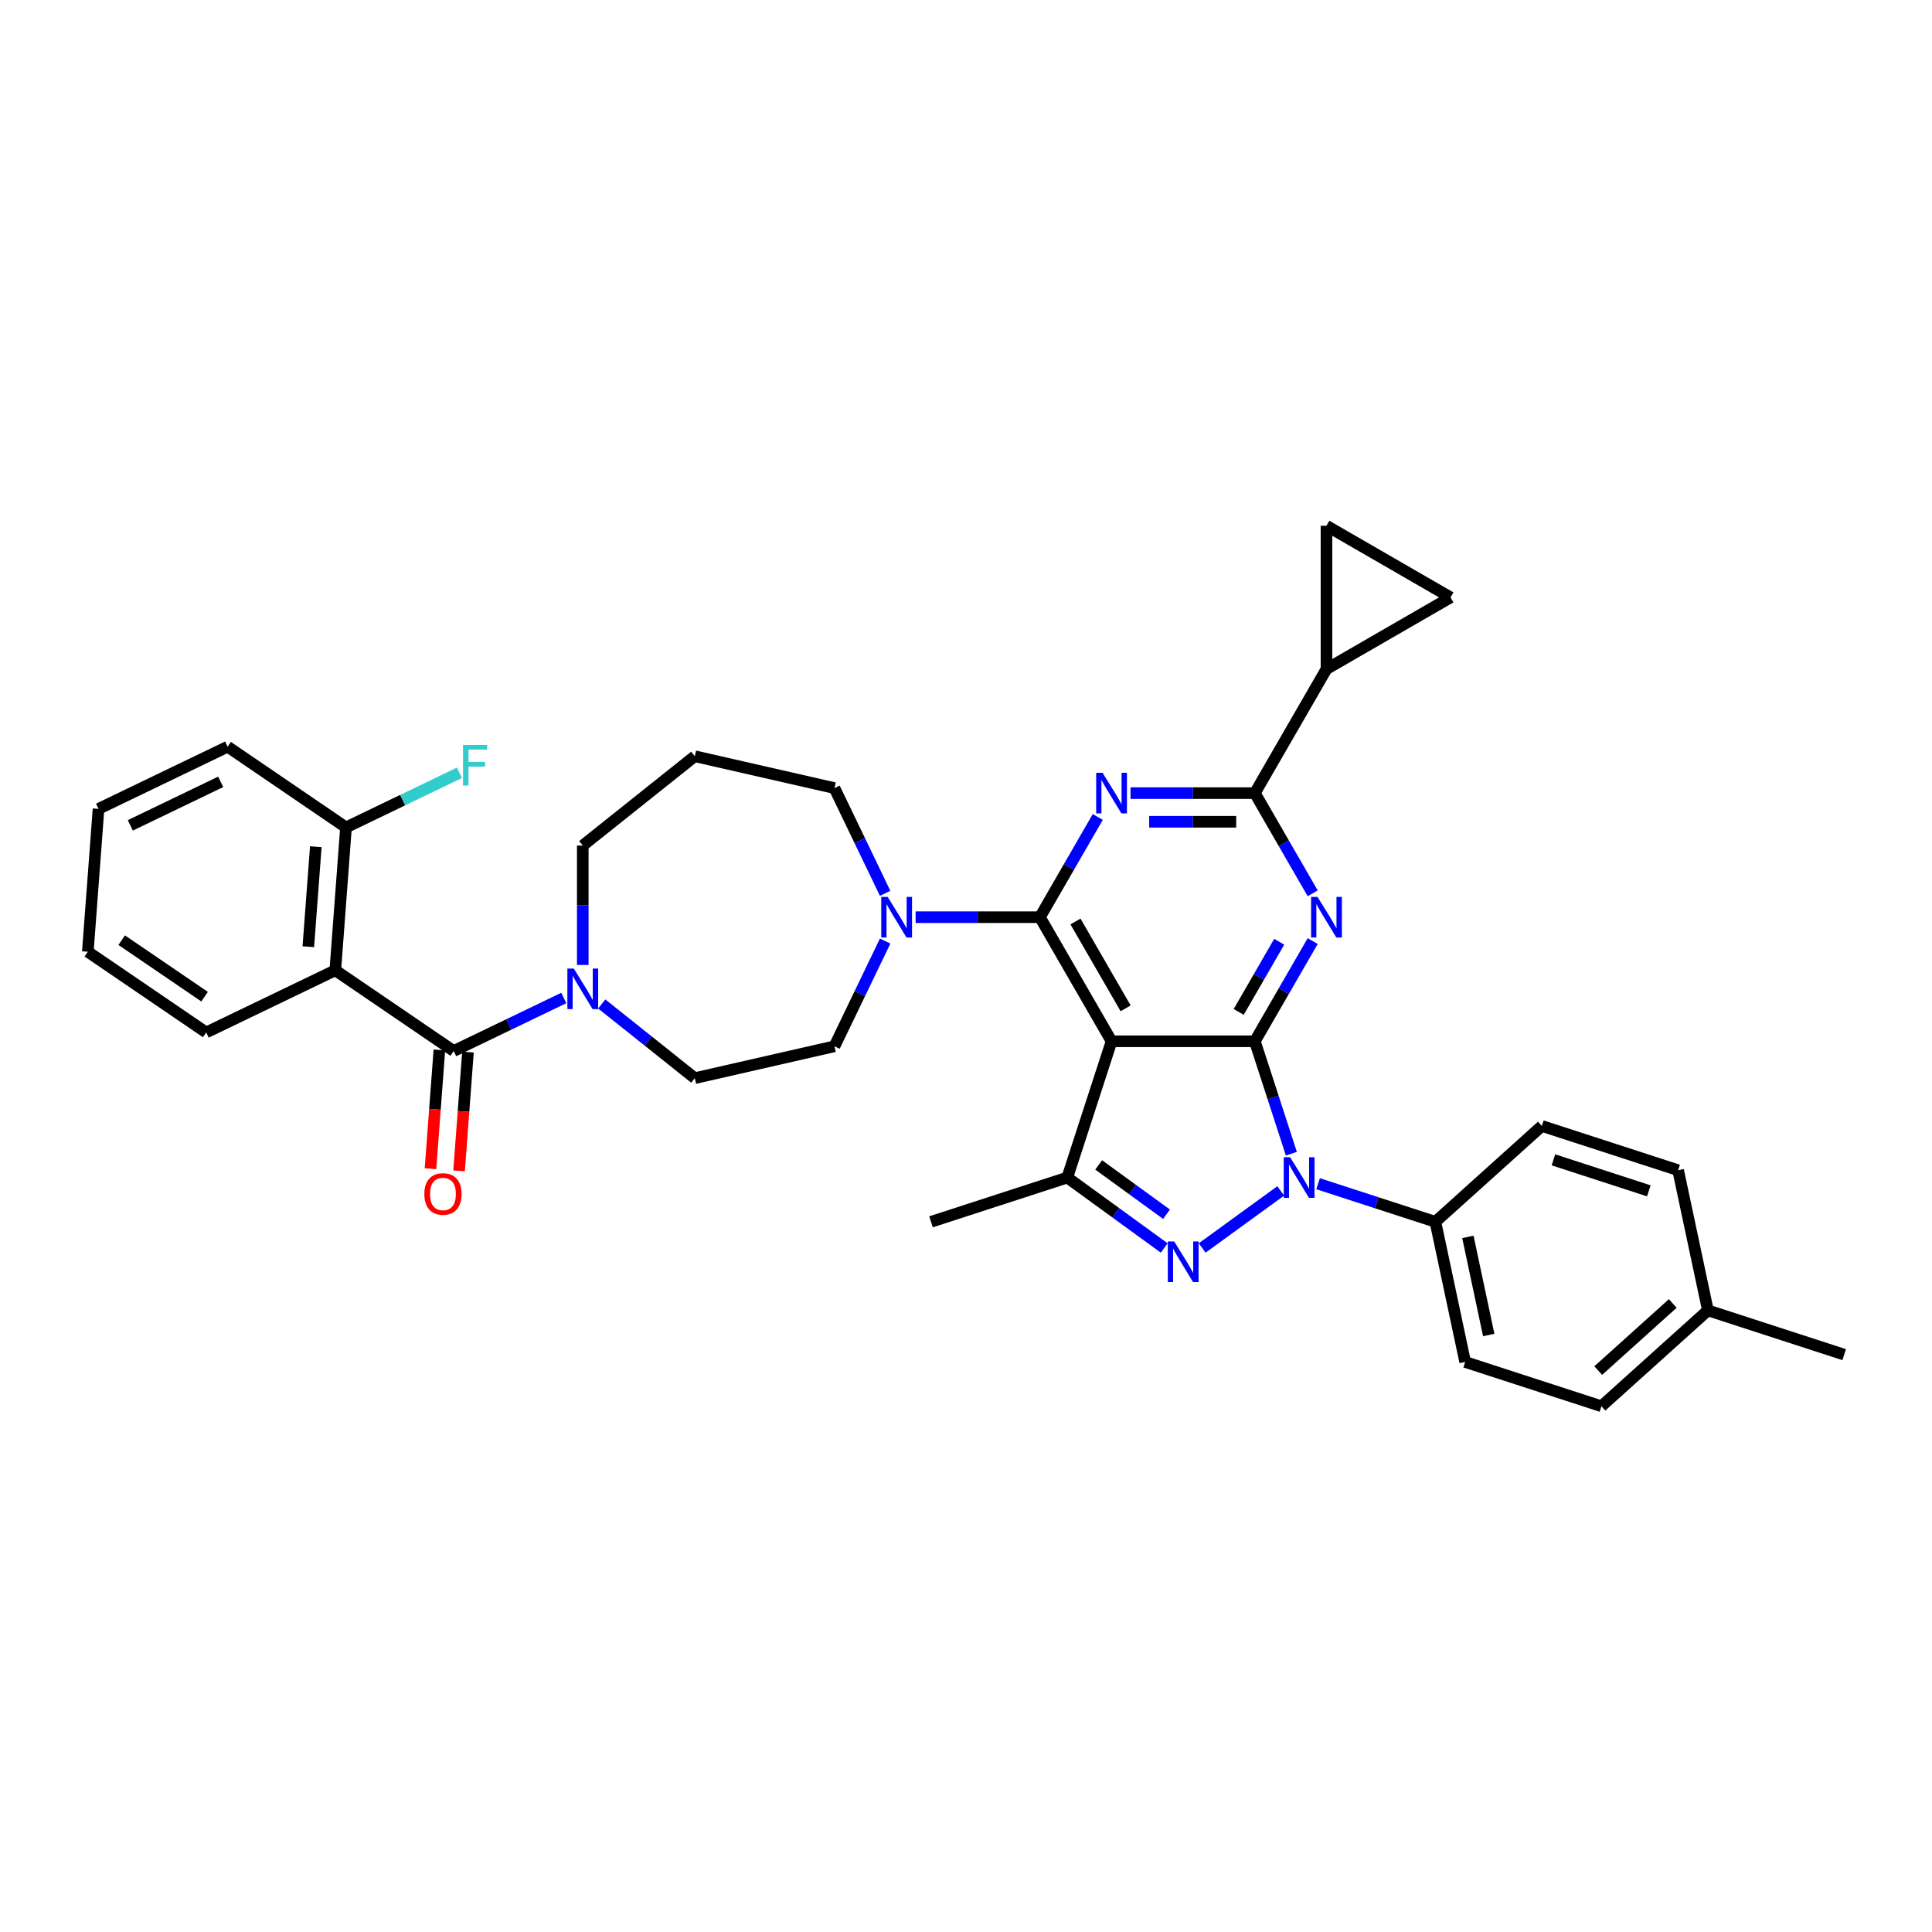 <?xml version='1.0' encoding='iso-8859-1'?>
<svg version='1.1' baseProfile='full'
              xmlns='http://www.w3.org/2000/svg'
                      xmlns:rdkit='http://www.rdkit.org/xml'
                      xmlns:xlink='http://www.w3.org/1999/xlink'
                  xml:space='preserve'
width='1000px' height='1000px' viewBox='0 0 1000 1000'>
<!-- END OF HEADER -->
<rect style='opacity:1.0;fill:#FFFFFF;stroke:none' width='1000' height='1000' x='0' y='0'> </rect>
<path class='bond-0' d='M 173.546,502.222 L 179.088,428.268' style='fill:none;fill-rule:evenodd;stroke:#000000;stroke-width:6px;stroke-linecap:butt;stroke-linejoin:miter;stroke-opacity:1' />
<path class='bond-0' d='M 159.587,490.02 L 163.466,438.252' style='fill:none;fill-rule:evenodd;stroke:#000000;stroke-width:6px;stroke-linecap:butt;stroke-linejoin:miter;stroke-opacity:1' />
<path class='bond-1' d='M 173.546,502.222 L 106.729,534.399' style='fill:none;fill-rule:evenodd;stroke:#000000;stroke-width:6px;stroke-linecap:butt;stroke-linejoin:miter;stroke-opacity:1' />
<path class='bond-2' d='M 173.546,502.222 L 234.821,543.998' style='fill:none;fill-rule:evenodd;stroke:#000000;stroke-width:6px;stroke-linecap:butt;stroke-linejoin:miter;stroke-opacity:1' />
<path class='bond-3' d='M 311.457,519.651 L 335.539,538.855' style='fill:none;fill-rule:evenodd;stroke:#0000FF;stroke-width:6px;stroke-linecap:butt;stroke-linejoin:miter;stroke-opacity:1' />
<path class='bond-3' d='M 335.539,538.855 L 359.62,558.06' style='fill:none;fill-rule:evenodd;stroke:#000000;stroke-width:6px;stroke-linecap:butt;stroke-linejoin:miter;stroke-opacity:1' />
<path class='bond-4' d='M 291.819,516.549 L 263.32,530.274' style='fill:none;fill-rule:evenodd;stroke:#0000FF;stroke-width:6px;stroke-linecap:butt;stroke-linejoin:miter;stroke-opacity:1' />
<path class='bond-4' d='M 263.32,530.274 L 234.821,543.998' style='fill:none;fill-rule:evenodd;stroke:#000000;stroke-width:6px;stroke-linecap:butt;stroke-linejoin:miter;stroke-opacity:1' />
<path class='bond-5' d='M 301.638,499.466 L 301.638,468.563' style='fill:none;fill-rule:evenodd;stroke:#0000FF;stroke-width:6px;stroke-linecap:butt;stroke-linejoin:miter;stroke-opacity:1' />
<path class='bond-5' d='M 301.638,468.563 L 301.638,437.66' style='fill:none;fill-rule:evenodd;stroke:#000000;stroke-width:6px;stroke-linecap:butt;stroke-linejoin:miter;stroke-opacity:1' />
<path class='bond-6' d='M 227.426,543.444 L 225.122,574.184' style='fill:none;fill-rule:evenodd;stroke:#000000;stroke-width:6px;stroke-linecap:butt;stroke-linejoin:miter;stroke-opacity:1' />
<path class='bond-6' d='M 225.122,574.184 L 222.819,604.924' style='fill:none;fill-rule:evenodd;stroke:#FF0000;stroke-width:6px;stroke-linecap:butt;stroke-linejoin:miter;stroke-opacity:1' />
<path class='bond-6' d='M 242.217,544.552 L 239.913,575.292' style='fill:none;fill-rule:evenodd;stroke:#000000;stroke-width:6px;stroke-linecap:butt;stroke-linejoin:miter;stroke-opacity:1' />
<path class='bond-6' d='M 239.913,575.292 L 237.609,606.032' style='fill:none;fill-rule:evenodd;stroke:#FF0000;stroke-width:6px;stroke-linecap:butt;stroke-linejoin:miter;stroke-opacity:1' />
<path class='bond-7' d='M 179.088,428.268 L 208.448,414.129' style='fill:none;fill-rule:evenodd;stroke:#000000;stroke-width:6px;stroke-linecap:butt;stroke-linejoin:miter;stroke-opacity:1' />
<path class='bond-7' d='M 208.448,414.129 L 237.807,399.99' style='fill:none;fill-rule:evenodd;stroke:#33CCCC;stroke-width:6px;stroke-linecap:butt;stroke-linejoin:miter;stroke-opacity:1' />
<path class='bond-8' d='M 179.088,428.268 L 117.814,386.491' style='fill:none;fill-rule:evenodd;stroke:#000000;stroke-width:6px;stroke-linecap:butt;stroke-linejoin:miter;stroke-opacity:1' />
<path class='bond-9' d='M 431.922,407.923 L 359.62,391.421' style='fill:none;fill-rule:evenodd;stroke:#000000;stroke-width:6px;stroke-linecap:butt;stroke-linejoin:miter;stroke-opacity:1' />
<path class='bond-10' d='M 431.922,407.923 L 445.035,435.154' style='fill:none;fill-rule:evenodd;stroke:#000000;stroke-width:6px;stroke-linecap:butt;stroke-linejoin:miter;stroke-opacity:1' />
<path class='bond-10' d='M 445.035,435.154 L 458.149,462.385' style='fill:none;fill-rule:evenodd;stroke:#0000FF;stroke-width:6px;stroke-linecap:butt;stroke-linejoin:miter;stroke-opacity:1' />
<path class='bond-11' d='M 458.149,487.095 L 445.035,514.326' style='fill:none;fill-rule:evenodd;stroke:#0000FF;stroke-width:6px;stroke-linecap:butt;stroke-linejoin:miter;stroke-opacity:1' />
<path class='bond-11' d='M 445.035,514.326 L 431.922,541.557' style='fill:none;fill-rule:evenodd;stroke:#000000;stroke-width:6px;stroke-linecap:butt;stroke-linejoin:miter;stroke-opacity:1' />
<path class='bond-12' d='M 473.918,474.74 L 506.089,474.74' style='fill:none;fill-rule:evenodd;stroke:#0000FF;stroke-width:6px;stroke-linecap:butt;stroke-linejoin:miter;stroke-opacity:1' />
<path class='bond-12' d='M 506.089,474.74 L 538.26,474.74' style='fill:none;fill-rule:evenodd;stroke:#000000;stroke-width:6px;stroke-linecap:butt;stroke-linejoin:miter;stroke-opacity:1' />
<path class='bond-13' d='M 431.922,541.557 L 359.62,558.06' style='fill:none;fill-rule:evenodd;stroke:#000000;stroke-width:6px;stroke-linecap:butt;stroke-linejoin:miter;stroke-opacity:1' />
<path class='bond-14' d='M 679.45,487.095 L 664.476,513.031' style='fill:none;fill-rule:evenodd;stroke:#0000FF;stroke-width:6px;stroke-linecap:butt;stroke-linejoin:miter;stroke-opacity:1' />
<path class='bond-14' d='M 664.476,513.031 L 649.502,538.966' style='fill:none;fill-rule:evenodd;stroke:#000000;stroke-width:6px;stroke-linecap:butt;stroke-linejoin:miter;stroke-opacity:1' />
<path class='bond-14' d='M 662.112,487.46 L 651.631,505.614' style='fill:none;fill-rule:evenodd;stroke:#0000FF;stroke-width:6px;stroke-linecap:butt;stroke-linejoin:miter;stroke-opacity:1' />
<path class='bond-14' d='M 651.631,505.614 L 641.149,523.769' style='fill:none;fill-rule:evenodd;stroke:#000000;stroke-width:6px;stroke-linecap:butt;stroke-linejoin:miter;stroke-opacity:1' />
<path class='bond-15' d='M 679.45,462.385 L 664.476,436.45' style='fill:none;fill-rule:evenodd;stroke:#0000FF;stroke-width:6px;stroke-linecap:butt;stroke-linejoin:miter;stroke-opacity:1' />
<path class='bond-15' d='M 664.476,436.45 L 649.502,410.515' style='fill:none;fill-rule:evenodd;stroke:#000000;stroke-width:6px;stroke-linecap:butt;stroke-linejoin:miter;stroke-opacity:1' />
<path class='bond-16' d='M 649.502,410.515 L 686.583,346.289' style='fill:none;fill-rule:evenodd;stroke:#000000;stroke-width:6px;stroke-linecap:butt;stroke-linejoin:miter;stroke-opacity:1' />
<path class='bond-17' d='M 649.502,410.515 L 617.331,410.515' style='fill:none;fill-rule:evenodd;stroke:#000000;stroke-width:6px;stroke-linecap:butt;stroke-linejoin:miter;stroke-opacity:1' />
<path class='bond-17' d='M 617.331,410.515 L 585.16,410.515' style='fill:none;fill-rule:evenodd;stroke:#0000FF;stroke-width:6px;stroke-linecap:butt;stroke-linejoin:miter;stroke-opacity:1' />
<path class='bond-17' d='M 639.851,425.347 L 617.331,425.347' style='fill:none;fill-rule:evenodd;stroke:#000000;stroke-width:6px;stroke-linecap:butt;stroke-linejoin:miter;stroke-opacity:1' />
<path class='bond-17' d='M 617.331,425.347 L 594.811,425.347' style='fill:none;fill-rule:evenodd;stroke:#0000FF;stroke-width:6px;stroke-linecap:butt;stroke-linejoin:miter;stroke-opacity:1' />
<path class='bond-18' d='M 568.208,422.87 L 553.234,448.805' style='fill:none;fill-rule:evenodd;stroke:#0000FF;stroke-width:6px;stroke-linecap:butt;stroke-linejoin:miter;stroke-opacity:1' />
<path class='bond-18' d='M 553.234,448.805 L 538.26,474.74' style='fill:none;fill-rule:evenodd;stroke:#000000;stroke-width:6px;stroke-linecap:butt;stroke-linejoin:miter;stroke-opacity:1' />
<path class='bond-19' d='M 538.26,474.74 L 575.341,538.966' style='fill:none;fill-rule:evenodd;stroke:#000000;stroke-width:6px;stroke-linecap:butt;stroke-linejoin:miter;stroke-opacity:1' />
<path class='bond-19' d='M 556.668,476.958 L 582.624,521.916' style='fill:none;fill-rule:evenodd;stroke:#000000;stroke-width:6px;stroke-linecap:butt;stroke-linejoin:miter;stroke-opacity:1' />
<path class='bond-20' d='M 552.424,609.497 L 481.892,632.414' style='fill:none;fill-rule:evenodd;stroke:#000000;stroke-width:6px;stroke-linecap:butt;stroke-linejoin:miter;stroke-opacity:1' />
<path class='bond-21' d='M 552.424,609.497 L 577.513,627.726' style='fill:none;fill-rule:evenodd;stroke:#000000;stroke-width:6px;stroke-linecap:butt;stroke-linejoin:miter;stroke-opacity:1' />
<path class='bond-21' d='M 577.513,627.726 L 602.603,645.954' style='fill:none;fill-rule:evenodd;stroke:#0000FF;stroke-width:6px;stroke-linecap:butt;stroke-linejoin:miter;stroke-opacity:1' />
<path class='bond-21' d='M 568.669,602.966 L 586.231,615.726' style='fill:none;fill-rule:evenodd;stroke:#000000;stroke-width:6px;stroke-linecap:butt;stroke-linejoin:miter;stroke-opacity:1' />
<path class='bond-21' d='M 586.231,615.726 L 603.794,628.486' style='fill:none;fill-rule:evenodd;stroke:#0000FF;stroke-width:6px;stroke-linecap:butt;stroke-linejoin:miter;stroke-opacity:1' />
<path class='bond-22' d='M 552.424,609.497 L 575.341,538.966' style='fill:none;fill-rule:evenodd;stroke:#000000;stroke-width:6px;stroke-linecap:butt;stroke-linejoin:miter;stroke-opacity:1' />
<path class='bond-23' d='M 622.241,645.954 L 662.904,616.411' style='fill:none;fill-rule:evenodd;stroke:#0000FF;stroke-width:6px;stroke-linecap:butt;stroke-linejoin:miter;stroke-opacity:1' />
<path class='bond-24' d='M 668.405,597.142 L 658.954,568.054' style='fill:none;fill-rule:evenodd;stroke:#0000FF;stroke-width:6px;stroke-linecap:butt;stroke-linejoin:miter;stroke-opacity:1' />
<path class='bond-24' d='M 658.954,568.054 L 649.502,538.966' style='fill:none;fill-rule:evenodd;stroke:#000000;stroke-width:6px;stroke-linecap:butt;stroke-linejoin:miter;stroke-opacity:1' />
<path class='bond-25' d='M 682.238,612.688 L 712.595,622.551' style='fill:none;fill-rule:evenodd;stroke:#0000FF;stroke-width:6px;stroke-linecap:butt;stroke-linejoin:miter;stroke-opacity:1' />
<path class='bond-25' d='M 712.595,622.551 L 742.951,632.414' style='fill:none;fill-rule:evenodd;stroke:#000000;stroke-width:6px;stroke-linecap:butt;stroke-linejoin:miter;stroke-opacity:1' />
<path class='bond-26' d='M 649.502,538.966 L 575.341,538.966' style='fill:none;fill-rule:evenodd;stroke:#000000;stroke-width:6px;stroke-linecap:butt;stroke-linejoin:miter;stroke-opacity:1' />
<path class='bond-27' d='M 686.583,346.289 L 686.583,272.128' style='fill:none;fill-rule:evenodd;stroke:#000000;stroke-width:6px;stroke-linecap:butt;stroke-linejoin:miter;stroke-opacity:1' />
<path class='bond-28' d='M 686.583,346.289 L 750.808,309.209' style='fill:none;fill-rule:evenodd;stroke:#000000;stroke-width:6px;stroke-linecap:butt;stroke-linejoin:miter;stroke-opacity:1' />
<path class='bond-29' d='M 686.583,272.128 L 750.808,309.209' style='fill:none;fill-rule:evenodd;stroke:#000000;stroke-width:6px;stroke-linecap:butt;stroke-linejoin:miter;stroke-opacity:1' />
<path class='bond-30' d='M 742.951,632.414 L 758.37,704.955' style='fill:none;fill-rule:evenodd;stroke:#000000;stroke-width:6px;stroke-linecap:butt;stroke-linejoin:miter;stroke-opacity:1' />
<path class='bond-30' d='M 759.772,640.212 L 770.565,690.99' style='fill:none;fill-rule:evenodd;stroke:#000000;stroke-width:6px;stroke-linecap:butt;stroke-linejoin:miter;stroke-opacity:1' />
<path class='bond-31' d='M 742.951,632.414 L 798.063,582.791' style='fill:none;fill-rule:evenodd;stroke:#000000;stroke-width:6px;stroke-linecap:butt;stroke-linejoin:miter;stroke-opacity:1' />
<path class='bond-32' d='M 884.014,678.249 L 828.901,727.872' style='fill:none;fill-rule:evenodd;stroke:#000000;stroke-width:6px;stroke-linecap:butt;stroke-linejoin:miter;stroke-opacity:1' />
<path class='bond-32' d='M 865.822,674.67 L 827.244,709.406' style='fill:none;fill-rule:evenodd;stroke:#000000;stroke-width:6px;stroke-linecap:butt;stroke-linejoin:miter;stroke-opacity:1' />
<path class='bond-33' d='M 884.014,678.249 L 954.545,701.166' style='fill:none;fill-rule:evenodd;stroke:#000000;stroke-width:6px;stroke-linecap:butt;stroke-linejoin:miter;stroke-opacity:1' />
<path class='bond-34' d='M 884.014,678.249 L 868.595,605.708' style='fill:none;fill-rule:evenodd;stroke:#000000;stroke-width:6px;stroke-linecap:butt;stroke-linejoin:miter;stroke-opacity:1' />
<path class='bond-35' d='M 758.37,704.955 L 828.901,727.872' style='fill:none;fill-rule:evenodd;stroke:#000000;stroke-width:6px;stroke-linecap:butt;stroke-linejoin:miter;stroke-opacity:1' />
<path class='bond-36' d='M 798.063,582.791 L 868.595,605.708' style='fill:none;fill-rule:evenodd;stroke:#000000;stroke-width:6px;stroke-linecap:butt;stroke-linejoin:miter;stroke-opacity:1' />
<path class='bond-36' d='M 804.06,600.335 L 853.432,616.377' style='fill:none;fill-rule:evenodd;stroke:#000000;stroke-width:6px;stroke-linecap:butt;stroke-linejoin:miter;stroke-opacity:1' />
<path class='bond-37' d='M 359.62,391.421 L 301.638,437.66' style='fill:none;fill-rule:evenodd;stroke:#000000;stroke-width:6px;stroke-linecap:butt;stroke-linejoin:miter;stroke-opacity:1' />
<path class='bond-38' d='M 106.729,534.399 L 45.455,492.623' style='fill:none;fill-rule:evenodd;stroke:#000000;stroke-width:6px;stroke-linecap:butt;stroke-linejoin:miter;stroke-opacity:1' />
<path class='bond-38' d='M 105.894,515.878 L 63.001,486.634' style='fill:none;fill-rule:evenodd;stroke:#000000;stroke-width:6px;stroke-linecap:butt;stroke-linejoin:miter;stroke-opacity:1' />
<path class='bond-39' d='M 117.814,386.491 L 50.997,418.669' style='fill:none;fill-rule:evenodd;stroke:#000000;stroke-width:6px;stroke-linecap:butt;stroke-linejoin:miter;stroke-opacity:1' />
<path class='bond-39' d='M 114.227,404.681 L 67.455,427.205' style='fill:none;fill-rule:evenodd;stroke:#000000;stroke-width:6px;stroke-linecap:butt;stroke-linejoin:miter;stroke-opacity:1' />
<path class='bond-40' d='M 45.455,492.623 L 50.997,418.669' style='fill:none;fill-rule:evenodd;stroke:#000000;stroke-width:6px;stroke-linecap:butt;stroke-linejoin:miter;stroke-opacity:1' />
<path  class='atom-1' d='M 296.996 501.32
L 303.878 512.444
Q 304.56 513.541, 305.658 515.529
Q 306.755 517.516, 306.815 517.635
L 306.815 501.32
L 309.603 501.32
L 309.603 522.322
L 306.726 522.322
L 299.339 510.16
Q 298.479 508.736, 297.559 507.104
Q 296.669 505.473, 296.403 504.968
L 296.403 522.322
L 293.673 522.322
L 293.673 501.32
L 296.996 501.32
' fill='#0000FF'/>
<path  class='atom-3' d='M 219.638 618.011
Q 219.638 612.968, 222.13 610.15
Q 224.622 607.332, 229.279 607.332
Q 233.937 607.332, 236.428 610.15
Q 238.92 612.968, 238.92 618.011
Q 238.92 623.114, 236.399 626.021
Q 233.877 628.898, 229.279 628.898
Q 224.652 628.898, 222.13 626.021
Q 219.638 623.143, 219.638 618.011
M 229.279 626.525
Q 232.483 626.525, 234.204 624.389
Q 235.954 622.224, 235.954 618.011
Q 235.954 613.888, 234.204 611.812
Q 232.483 609.705, 229.279 609.705
Q 226.075 609.705, 224.325 611.782
Q 222.605 613.858, 222.605 618.011
Q 222.605 622.253, 224.325 624.389
Q 226.075 626.525, 229.279 626.525
' fill='#FF0000'/>
<path  class='atom-5' d='M 239.661 385.589
L 252.15 385.589
L 252.15 387.992
L 242.479 387.992
L 242.479 394.37
L 251.082 394.37
L 251.082 396.802
L 242.479 396.802
L 242.479 406.592
L 239.661 406.592
L 239.661 385.589
' fill='#33CCCC'/>
<path  class='atom-7' d='M 459.457 464.239
L 466.339 475.363
Q 467.021 476.461, 468.119 478.448
Q 469.216 480.436, 469.276 480.554
L 469.276 464.239
L 472.064 464.239
L 472.064 485.241
L 469.187 485.241
L 461.8 473.079
Q 460.94 471.655, 460.02 470.024
Q 459.13 468.392, 458.863 467.888
L 458.863 485.241
L 456.134 485.241
L 456.134 464.239
L 459.457 464.239
' fill='#0000FF'/>
<path  class='atom-9' d='M 681.94 464.239
L 688.823 475.363
Q 689.505 476.461, 690.602 478.448
Q 691.7 480.436, 691.759 480.554
L 691.759 464.239
L 694.548 464.239
L 694.548 485.241
L 691.67 485.241
L 684.284 473.079
Q 683.424 471.655, 682.504 470.024
Q 681.614 468.392, 681.347 467.888
L 681.347 485.241
L 678.618 485.241
L 678.618 464.239
L 681.94 464.239
' fill='#0000FF'/>
<path  class='atom-11' d='M 570.698 400.013
L 577.581 411.138
Q 578.263 412.235, 579.361 414.223
Q 580.458 416.21, 580.517 416.329
L 580.517 400.013
L 583.306 400.013
L 583.306 421.016
L 580.428 421.016
L 573.042 408.853
Q 572.182 407.43, 571.262 405.798
Q 570.372 404.166, 570.105 403.662
L 570.105 421.016
L 567.376 421.016
L 567.376 400.013
L 570.698 400.013
' fill='#0000FF'/>
<path  class='atom-14' d='M 607.779 642.587
L 614.661 653.711
Q 615.344 654.809, 616.441 656.796
Q 617.539 658.784, 617.598 658.902
L 617.598 642.587
L 620.387 642.587
L 620.387 663.589
L 617.509 663.589
L 610.123 651.427
Q 609.262 650.003, 608.343 648.371
Q 607.453 646.74, 607.186 646.236
L 607.186 663.589
L 604.457 663.589
L 604.457 642.587
L 607.779 642.587
' fill='#0000FF'/>
<path  class='atom-15' d='M 667.777 598.996
L 674.659 610.12
Q 675.341 611.218, 676.439 613.205
Q 677.536 615.193, 677.596 615.312
L 677.596 598.996
L 680.384 598.996
L 680.384 619.999
L 677.507 619.999
L 670.12 607.836
Q 669.26 606.412, 668.34 604.781
Q 667.451 603.149, 667.184 602.645
L 667.184 619.999
L 664.454 619.999
L 664.454 598.996
L 667.777 598.996
' fill='#0000FF'/>
</svg>
